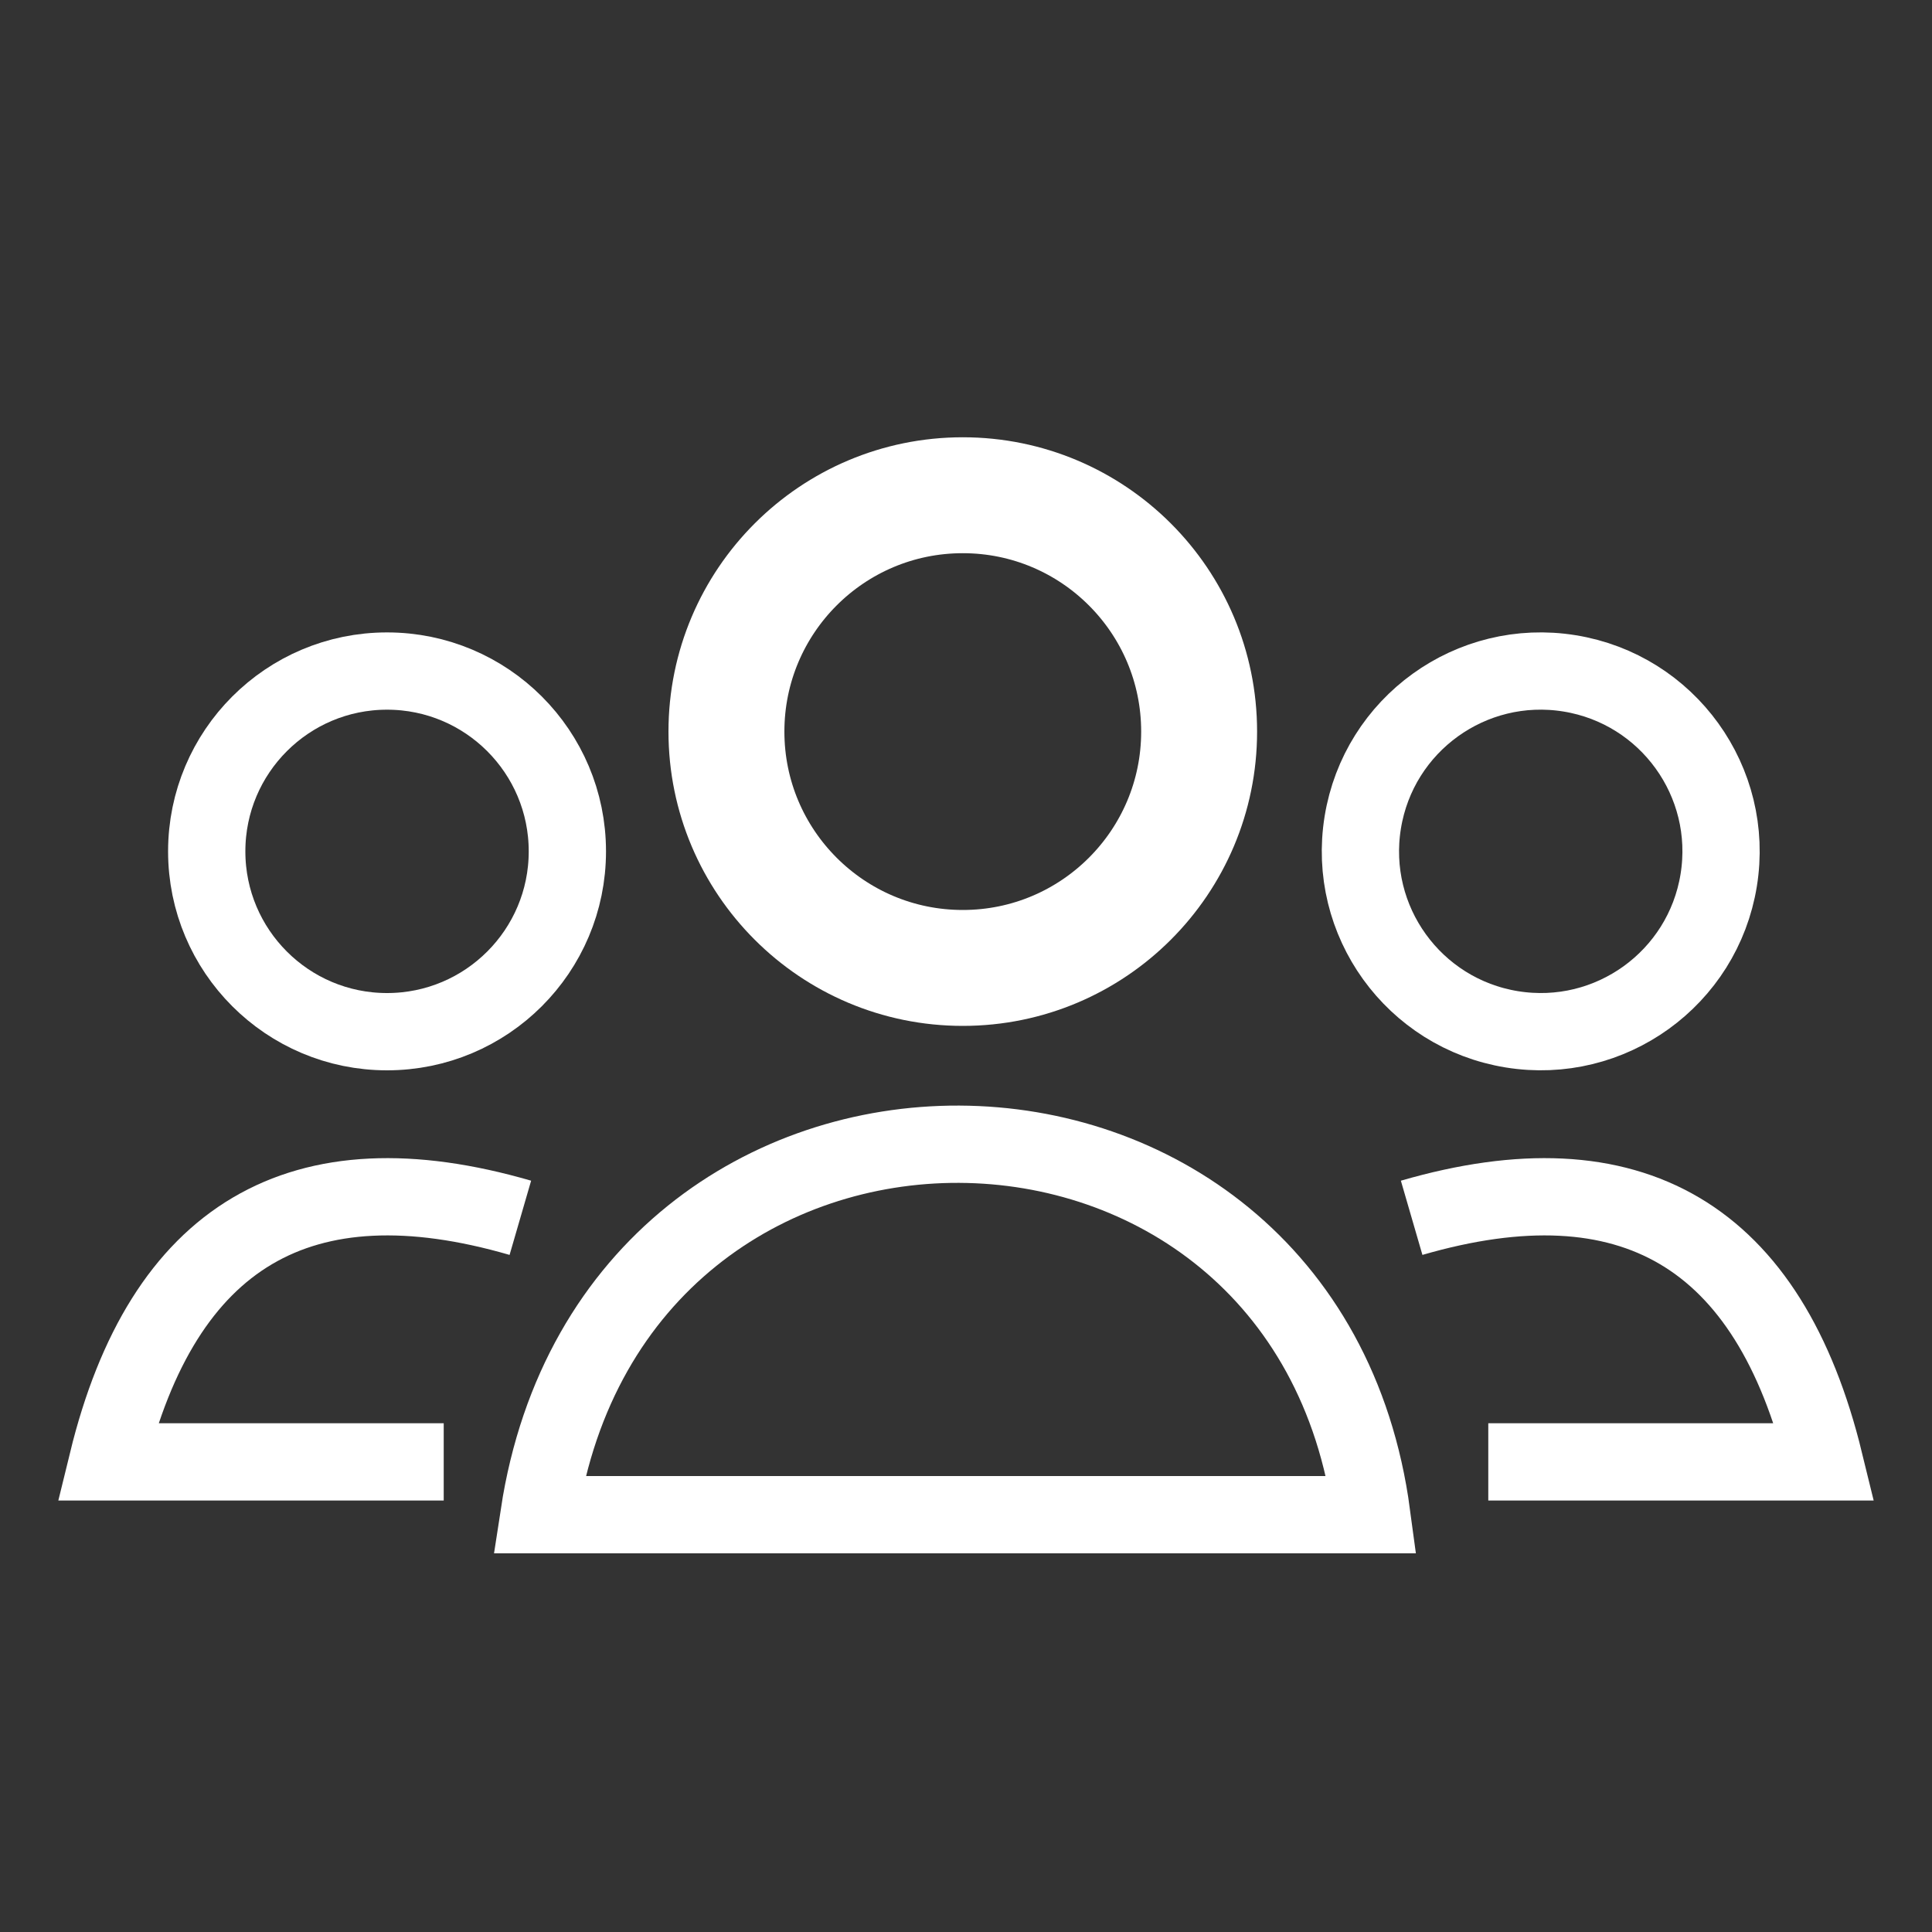 <?xml version="1.0" encoding="utf-8"?>
<!-- Generator: Adobe Illustrator 27.5.0, SVG Export Plug-In . SVG Version: 6.00 Build 0)  -->
<svg version="1.1" id="Layer_1" xmlns="http://www.w3.org/2000/svg" xmlns:xlink="http://www.w3.org/1999/xlink" x="0px" y="0px"
	 viewBox="0 0 300 300" style="enable-background:new 0 0 300 300;" xml:space="preserve">
<rect x="0" y="0" width="300" height="300" fill="#333333" stroke="none"/>
<style type="text/css">
	.st0{fill:none;stroke:#FFFFFF;stroke-width:18;stroke-miterlimit:10;}
	.st1{fill:none;stroke:#FFFFFF;stroke-width:12;stroke-miterlimit:10;}
</style>
<circle class="st0" cx="149.5" cy="113.6" r="36.7"/>
<ellipse transform="matrix(0.16 -0.987 0.987 0.16 70.475 347.234)" class="st1" cx="239.3" cy="132.2" rx="28" ry="28"/>
<circle class="st1" cx="60.1" cy="132.2" r="28"/>
<path class="st1" d="M219.2,189.1c34.1-9.9,55.5,2.7,64.1,37.9h-52.2"/>
<path class="st1" d="M80.8,189.1c-34.1-9.9-55.5,2.7-64.1,37.9h52.2"/>
<path class="st1" d="M83.7,235.2c11.8-77.2,119.1-76.2,129.3,0H83.7z"/>
</svg>
